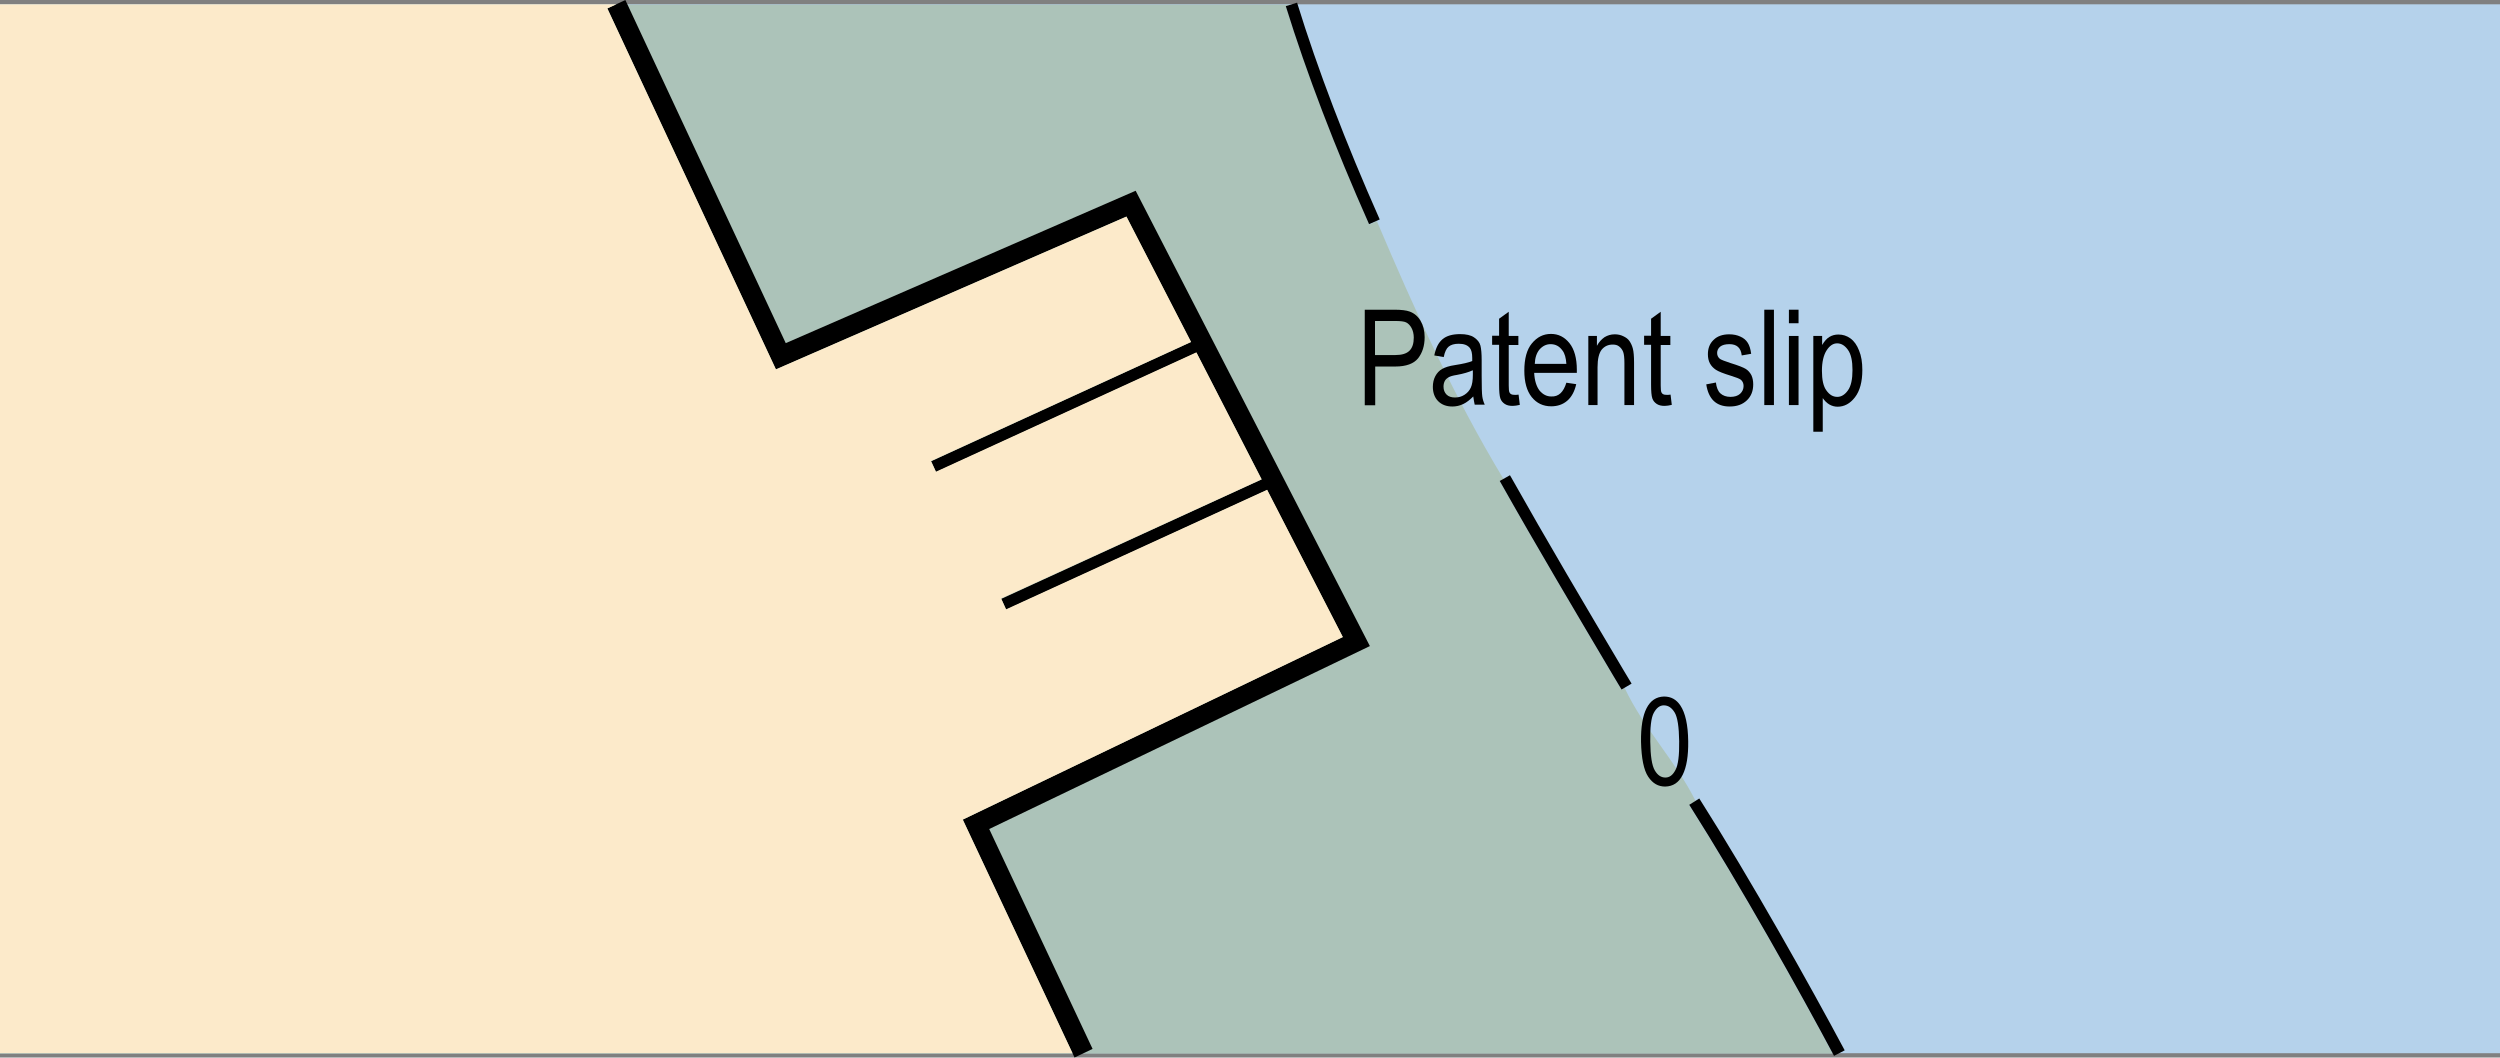 <?xml version="1.0" encoding="utf-8"?>
<!-- Generator: Adobe Illustrator 19.2.0, SVG Export Plug-In . SVG Version: 6.00 Build 0)  -->
<svg version="1.1" id="Layer_1" xmlns="http://www.w3.org/2000/svg" xmlns:xlink="http://www.w3.org/1999/xlink" x="0px" y="0px"
	 viewBox="0 0 121.89 51.56" style="enable-background:new 0 0 121.89 51.56;" xml:space="preserve">
<rect x="0" y="0" width="121.89" height="51.56" fill="#808080" stroke="none"/>
<style type="text/css">
	.st0{fill:#B5D2EB;}
	.st1{fill:#ACC3B9;}
	.st2{fill:#FCEACA;}
</style>
<g>
	<rect y="0.21" class="st0" width="121.89" height="51.14"/>
</g>
<g>
	<path class="st1" d="M82.67,39.05c-0.98-1.96-2.53-3.53-3.46-5.51l-0.15,0.09l-0.39-0.65c-1.84-3.11-3.75-6.32-5.55-9.52l0.19-0.1
		c-2.42-4-4.35-8.27-6.18-12.58l-0.37,0.17c-1.67-3.76-3.03-7.34-4.06-10.63l0.28-0.09H0v51.14h89.35c-1.7-3.18-4.51-8.2-6.99-12.11
		L82.67,39.05z"/>
</g>
<g>
	<path d="M89.42,51.48c-1.69-3.17-4.55-8.28-7.06-12.24l0.49-0.31c2.52,3.97,5.39,9.1,7.09,12.28L89.42,51.48z"/>
</g>
<g>
	<path d="M79.06,33.62l-0.39-0.65c-1.84-3.11-3.75-6.32-5.55-9.52l0.5-0.28c1.8,3.2,3.7,6.41,5.54,9.51l0.39,0.65L79.06,33.62z"/>
</g>
<g>
	<path d="M66.75,10.93c-1.67-3.76-3.04-7.34-4.06-10.63l0.55-0.17c1.01,3.27,2.37,6.83,4.03,10.57L66.75,10.93z"/>
</g>
<g>
	<g>
		<path d="M80.01,36.17c-0.01-0.72,0.08-1.27,0.27-1.64c0.19-0.37,0.47-0.56,0.85-0.57c0.34,0,0.6,0.14,0.8,0.44
			c0.24,0.36,0.37,0.94,0.38,1.74c0.01,0.72-0.08,1.26-0.27,1.64s-0.47,0.56-0.85,0.57c-0.34,0-0.61-0.15-0.83-0.48
			C80.14,37.54,80.03,36.97,80.01,36.17z M80.46,36.16c0.01,0.7,0.08,1.16,0.22,1.4c0.14,0.24,0.31,0.35,0.52,0.35
			c0.2,0,0.36-0.12,0.49-0.37c0.13-0.24,0.19-0.71,0.18-1.4c-0.01-0.7-0.08-1.17-0.22-1.4s-0.31-0.35-0.53-0.35
			c-0.2,0-0.36,0.13-0.49,0.37S80.45,35.47,80.46,36.16z"/>
	</g>
</g>
<g>
	<polygon points="52.39,51.56 46.94,39.96 65.47,31.06 54.92,10.56 37.83,18.01 29.61,0.41 30.49,0 38.31,16.73 55.37,9.3 
		66.79,31.5 48.23,40.42 53.27,51.14 	"/>
</g>
<g>
	<rect x="44.86" y="19.46" transform="matrix(0.909 -0.417 0.417 0.909 -3.494 23.506)" width="14.36" height="0.58"/>
</g>
<g>
	<rect x="48.28" y="26.17" transform="matrix(0.909 -0.417 0.417 0.909 -5.982 25.543)" width="14.36" height="0.58"/>
</g>
<g>
	<g>
		<path d="M66.54,19.75V15.1h1.44c0.34,0,0.59,0.03,0.75,0.09c0.22,0.08,0.4,0.23,0.53,0.45c0.13,0.22,0.2,0.49,0.2,0.8
			c0,0.42-0.11,0.76-0.32,1.03c-0.21,0.26-0.58,0.4-1.11,0.4h-0.98v1.89H66.54z M67.05,17.31h0.99c0.31,0,0.54-0.07,0.68-0.21
			c0.14-0.14,0.21-0.35,0.21-0.64c0-0.18-0.04-0.34-0.11-0.47c-0.07-0.13-0.16-0.22-0.26-0.27s-0.28-0.07-0.54-0.07h-0.98V17.31z"/>
	</g>
	<g>
		<path d="M71.83,19.33c-0.16,0.16-0.32,0.29-0.49,0.37c-0.17,0.08-0.34,0.12-0.53,0.12c-0.29,0-0.52-0.09-0.69-0.26
			c-0.17-0.17-0.26-0.41-0.26-0.7c0-0.19,0.04-0.37,0.12-0.52s0.19-0.27,0.33-0.35c0.14-0.08,0.35-0.15,0.63-0.19
			c0.38-0.06,0.66-0.12,0.84-0.2l0-0.15c0-0.23-0.04-0.39-0.12-0.49c-0.12-0.14-0.29-0.2-0.54-0.2c-0.22,0-0.38,0.05-0.49,0.14
			c-0.11,0.09-0.19,0.26-0.24,0.51l-0.46-0.08c0.07-0.36,0.2-0.62,0.4-0.79c0.2-0.17,0.49-0.25,0.86-0.25
			c0.29,0,0.52,0.05,0.68,0.16c0.16,0.11,0.27,0.24,0.31,0.4c0.04,0.16,0.06,0.4,0.06,0.71v0.76c0,0.53,0.01,0.87,0.03,1.01
			c0.02,0.14,0.06,0.27,0.12,0.4h-0.49C71.88,19.63,71.85,19.49,71.83,19.33z M71.79,18.06c-0.17,0.08-0.43,0.16-0.76,0.22
			c-0.2,0.03-0.33,0.07-0.41,0.12s-0.14,0.1-0.18,0.18c-0.04,0.08-0.06,0.17-0.06,0.27c0,0.16,0.05,0.29,0.15,0.39
			c0.1,0.1,0.24,0.14,0.41,0.14c0.17,0,0.32-0.04,0.46-0.13c0.14-0.09,0.24-0.2,0.31-0.35s0.1-0.36,0.1-0.63V18.06z"/>
	</g>
	<g>
		<path d="M74.04,19.24l0.06,0.5c-0.13,0.03-0.25,0.05-0.35,0.05c-0.16,0-0.29-0.03-0.39-0.1s-0.17-0.15-0.21-0.27
			s-0.06-0.34-0.06-0.67v-1.94h-0.34v-0.44h0.34v-0.83l0.47-0.34v1.18h0.47v0.44h-0.47v1.97c0,0.18,0.01,0.3,0.04,0.35
			c0.04,0.08,0.12,0.11,0.23,0.11C73.88,19.26,73.95,19.25,74.04,19.24z"/>
	</g>
	<g>
		<path d="M76.37,18.66l0.48,0.07c-0.08,0.36-0.23,0.63-0.44,0.81c-0.21,0.18-0.47,0.27-0.78,0.27c-0.39,0-0.71-0.15-0.95-0.45
			s-0.36-0.73-0.36-1.29c0-0.58,0.12-1.03,0.37-1.33s0.55-0.46,0.93-0.46c0.36,0,0.66,0.15,0.9,0.45s0.36,0.74,0.36,1.3l0,0.15H74.8
			c0.02,0.38,0.11,0.66,0.26,0.86c0.16,0.19,0.35,0.29,0.57,0.29C75.99,19.35,76.23,19.12,76.37,18.66z M74.83,17.74h1.54
			c-0.02-0.29-0.08-0.51-0.19-0.65c-0.15-0.21-0.34-0.31-0.58-0.31c-0.21,0-0.39,0.09-0.54,0.26
			C74.92,17.21,74.84,17.44,74.83,17.74z"/>
	</g>
	<g>
		<path d="M77.44,19.75v-3.37h0.42v0.48c0.1-0.19,0.23-0.32,0.37-0.42c0.15-0.09,0.31-0.14,0.5-0.14c0.15,0,0.29,0.03,0.41,0.09
			c0.13,0.06,0.23,0.13,0.3,0.23s0.13,0.22,0.17,0.37c0.04,0.15,0.06,0.38,0.06,0.69v2.07h-0.47V17.7c0-0.25-0.02-0.43-0.06-0.54
			c-0.04-0.11-0.11-0.2-0.2-0.27s-0.19-0.09-0.31-0.09c-0.22,0-0.4,0.08-0.54,0.25c-0.13,0.17-0.2,0.45-0.2,0.86v1.84H77.44z"/>
	</g>
	<g>
		<path d="M81.45,19.24l0.06,0.5c-0.13,0.03-0.25,0.05-0.35,0.05c-0.16,0-0.29-0.03-0.39-0.1s-0.17-0.15-0.21-0.27
			s-0.06-0.34-0.06-0.67v-1.94h-0.34v-0.44h0.34v-0.83l0.47-0.34v1.18h0.47v0.44h-0.47v1.97c0,0.18,0.01,0.3,0.04,0.35
			c0.04,0.08,0.12,0.11,0.23,0.11C81.29,19.26,81.36,19.25,81.45,19.24z"/>
	</g>
	<g>
		<path d="M83.19,18.74l0.47-0.09c0.03,0.24,0.1,0.42,0.22,0.53s0.29,0.17,0.49,0.17c0.2,0,0.36-0.05,0.47-0.15
			c0.11-0.1,0.17-0.23,0.17-0.38c0-0.13-0.05-0.24-0.14-0.31c-0.07-0.05-0.22-0.11-0.48-0.19c-0.36-0.11-0.61-0.21-0.73-0.29
			c-0.12-0.08-0.22-0.18-0.29-0.31c-0.07-0.13-0.1-0.28-0.1-0.45c0-0.29,0.09-0.52,0.28-0.7c0.18-0.18,0.44-0.27,0.76-0.27
			c0.21,0,0.39,0.04,0.54,0.11c0.16,0.07,0.28,0.17,0.36,0.3c0.08,0.12,0.14,0.3,0.17,0.54l-0.46,0.08
			c-0.04-0.37-0.24-0.55-0.6-0.55c-0.2,0-0.35,0.04-0.45,0.12c-0.1,0.08-0.15,0.19-0.15,0.31c0,0.12,0.05,0.22,0.14,0.29
			c0.06,0.04,0.23,0.11,0.51,0.2c0.39,0.12,0.64,0.22,0.75,0.29c0.11,0.07,0.2,0.17,0.27,0.3c0.06,0.13,0.09,0.28,0.09,0.45
			c0,0.32-0.1,0.58-0.31,0.78s-0.48,0.3-0.84,0.3C83.68,19.82,83.3,19.46,83.19,18.74z"/>
	</g>
	<g>
		<path d="M86.02,19.75V15.1h0.47v4.65H86.02z"/>
	</g>
	<g>
		<path d="M87.22,15.75V15.1h0.47v0.66H87.22z M87.22,19.75v-3.37h0.47v3.37H87.22z"/>
	</g>
	<g>
		<path d="M88.41,21.04v-4.66h0.43v0.44c0.11-0.18,0.22-0.31,0.35-0.39s0.28-0.12,0.44-0.12c0.22,0,0.41,0.06,0.59,0.19
			c0.18,0.13,0.32,0.33,0.42,0.59c0.11,0.26,0.16,0.58,0.16,0.95c0,0.57-0.12,1.02-0.36,1.33s-0.52,0.46-0.85,0.46
			c-0.14,0-0.28-0.04-0.4-0.11c-0.12-0.07-0.23-0.18-0.32-0.31v1.64H88.41z M88.83,18.08c0,0.44,0.07,0.76,0.22,0.96
			c0.15,0.21,0.32,0.31,0.53,0.31c0.2,0,0.37-0.11,0.52-0.32c0.15-0.21,0.22-0.54,0.22-0.99c0-0.44-0.07-0.77-0.22-0.98
			c-0.15-0.21-0.32-0.32-0.53-0.32c-0.19,0-0.36,0.11-0.51,0.34S88.83,17.65,88.83,18.08z"/>
	</g>
</g>
<g>
	<g>
		<polygon class="st2" points="46.94,39.96 65.47,31.06 61.78,23.88 49.05,29.71 48.81,29.18 61.51,23.37 58.33,17.18 45.63,23 
			45.39,22.48 58.07,16.67 54.92,10.56 37.83,18.01 29.61,0.41 30.05,0.21 0,0.21 0,51.35 52.29,51.35 		"/>
	</g>
</g>
</svg>
